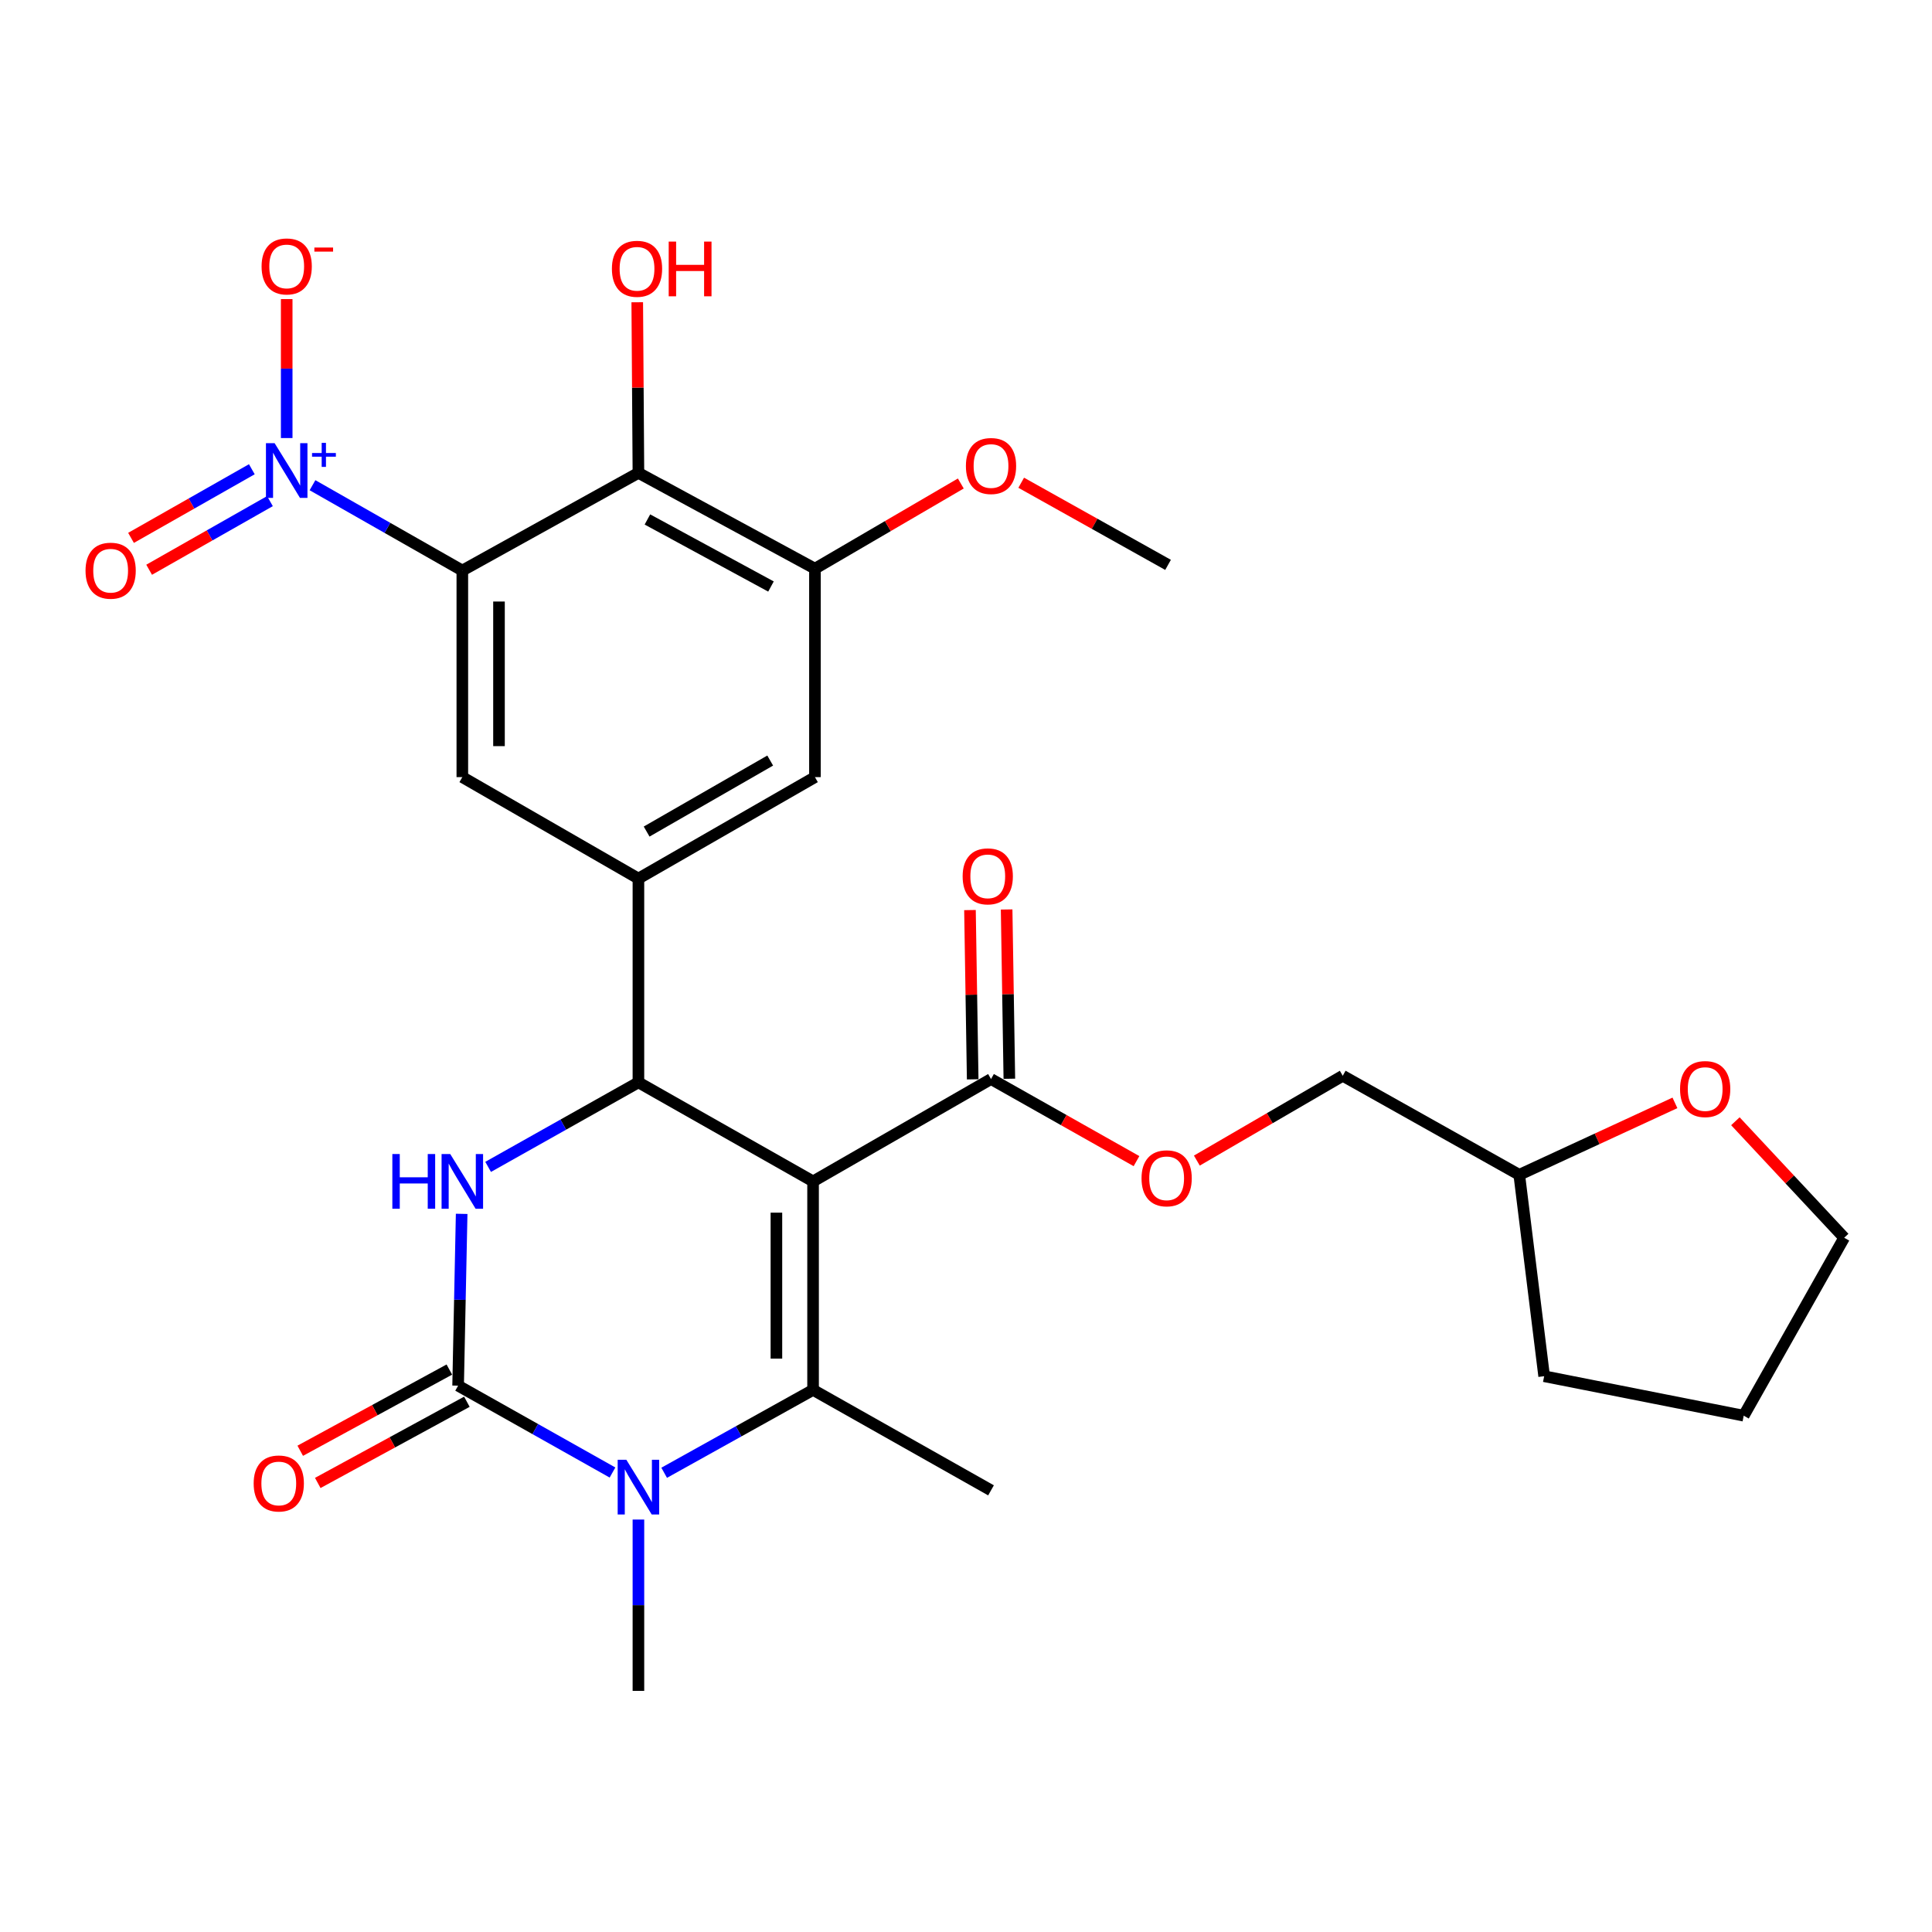 <?xml version='1.0' encoding='iso-8859-1'?>
<svg version='1.1' baseProfile='full'
              xmlns='http://www.w3.org/2000/svg'
                      xmlns:rdkit='http://www.rdkit.org/xml'
                      xmlns:xlink='http://www.w3.org/1999/xlink'
                  xml:space='preserve'
width='1000px' height='1000px' viewBox='0 0 1000 1000'>
<!-- END OF HEADER -->
<rect style='opacity:1.0;fill:#FFFFFF;stroke:none' width='1000' height='1000' x='0' y='0'> </rect>
<path class='bond-0' d='M 420.844,611.486 L 420.844,719.404' style='fill:none;fill-rule:evenodd;stroke:#000000;stroke-width:6px;stroke-linecap:butt;stroke-linejoin:miter;stroke-opacity:1' />
<path class='bond-0' d='M 401.869,627.673 L 401.869,703.217' style='fill:none;fill-rule:evenodd;stroke:#000000;stroke-width:6px;stroke-linecap:butt;stroke-linejoin:miter;stroke-opacity:1' />
<path class='bond-3' d='M 420.844,611.486 L 330.446,560.23' style='fill:none;fill-rule:evenodd;stroke:#000000;stroke-width:6px;stroke-linecap:butt;stroke-linejoin:miter;stroke-opacity:1' />
<path class='bond-10' d='M 420.844,611.486 L 512.95,558.512' style='fill:none;fill-rule:evenodd;stroke:#000000;stroke-width:6px;stroke-linecap:butt;stroke-linejoin:miter;stroke-opacity:1' />
<path class='bond-4' d='M 420.844,719.404 L 382.309,740.854' style='fill:none;fill-rule:evenodd;stroke:#000000;stroke-width:6px;stroke-linecap:butt;stroke-linejoin:miter;stroke-opacity:1' />
<path class='bond-4' d='M 382.309,740.854 L 343.773,762.304' style='fill:none;fill-rule:evenodd;stroke:#0000FF;stroke-width:6px;stroke-linecap:butt;stroke-linejoin:miter;stroke-opacity:1' />
<path class='bond-20' d='M 420.844,719.404 L 512.95,771.398' style='fill:none;fill-rule:evenodd;stroke:#000000;stroke-width:6px;stroke-linecap:butt;stroke-linejoin:miter;stroke-opacity:1' />
<path class='bond-1' d='M 237.118,717.212 L 238.036,672.75' style='fill:none;fill-rule:evenodd;stroke:#000000;stroke-width:6px;stroke-linecap:butt;stroke-linejoin:miter;stroke-opacity:1' />
<path class='bond-1' d='M 238.036,672.75 L 238.953,628.289' style='fill:none;fill-rule:evenodd;stroke:#0000FF;stroke-width:6px;stroke-linecap:butt;stroke-linejoin:miter;stroke-opacity:1' />
<path class='bond-14' d='M 232.58,708.879 L 193.99,729.895' style='fill:none;fill-rule:evenodd;stroke:#000000;stroke-width:6px;stroke-linecap:butt;stroke-linejoin:miter;stroke-opacity:1' />
<path class='bond-14' d='M 193.99,729.895 L 155.4,750.91' style='fill:none;fill-rule:evenodd;stroke:#FF0000;stroke-width:6px;stroke-linecap:butt;stroke-linejoin:miter;stroke-opacity:1' />
<path class='bond-14' d='M 241.655,725.544 L 203.065,746.559' style='fill:none;fill-rule:evenodd;stroke:#000000;stroke-width:6px;stroke-linecap:butt;stroke-linejoin:miter;stroke-opacity:1' />
<path class='bond-14' d='M 203.065,746.559 L 164.475,767.575' style='fill:none;fill-rule:evenodd;stroke:#FF0000;stroke-width:6px;stroke-linecap:butt;stroke-linejoin:miter;stroke-opacity:1' />
<path class='bond-29' d='M 237.118,717.212 L 277.074,739.692' style='fill:none;fill-rule:evenodd;stroke:#000000;stroke-width:6px;stroke-linecap:butt;stroke-linejoin:miter;stroke-opacity:1' />
<path class='bond-29' d='M 277.074,739.692 L 317.029,762.173' style='fill:none;fill-rule:evenodd;stroke:#0000FF;stroke-width:6px;stroke-linecap:butt;stroke-linejoin:miter;stroke-opacity:1' />
<path class='bond-2' d='M 239.3,295.309 L 239.3,402.237' style='fill:none;fill-rule:evenodd;stroke:#000000;stroke-width:6px;stroke-linecap:butt;stroke-linejoin:miter;stroke-opacity:1' />
<path class='bond-2' d='M 258.276,311.348 L 258.276,386.198' style='fill:none;fill-rule:evenodd;stroke:#000000;stroke-width:6px;stroke-linecap:butt;stroke-linejoin:miter;stroke-opacity:1' />
<path class='bond-6' d='M 239.3,295.309 L 200.526,273.226' style='fill:none;fill-rule:evenodd;stroke:#000000;stroke-width:6px;stroke-linecap:butt;stroke-linejoin:miter;stroke-opacity:1' />
<path class='bond-6' d='M 200.526,273.226 L 161.751,251.143' style='fill:none;fill-rule:evenodd;stroke:#0000FF;stroke-width:6px;stroke-linecap:butt;stroke-linejoin:miter;stroke-opacity:1' />
<path class='bond-30' d='M 239.3,295.309 L 330.446,244.76' style='fill:none;fill-rule:evenodd;stroke:#000000;stroke-width:6px;stroke-linecap:butt;stroke-linejoin:miter;stroke-opacity:1' />
<path class='bond-5' d='M 330.446,560.23 L 291.55,582.103' style='fill:none;fill-rule:evenodd;stroke:#000000;stroke-width:6px;stroke-linecap:butt;stroke-linejoin:miter;stroke-opacity:1' />
<path class='bond-5' d='M 291.55,582.103 L 252.654,603.976' style='fill:none;fill-rule:evenodd;stroke:#0000FF;stroke-width:6px;stroke-linecap:butt;stroke-linejoin:miter;stroke-opacity:1' />
<path class='bond-7' d='M 330.446,560.23 L 330.446,454.747' style='fill:none;fill-rule:evenodd;stroke:#000000;stroke-width:6px;stroke-linecap:butt;stroke-linejoin:miter;stroke-opacity:1' />
<path class='bond-21' d='M 330.446,786.518 L 330.446,830.856' style='fill:none;fill-rule:evenodd;stroke:#0000FF;stroke-width:6px;stroke-linecap:butt;stroke-linejoin:miter;stroke-opacity:1' />
<path class='bond-21' d='M 330.446,830.856 L 330.446,875.195' style='fill:none;fill-rule:evenodd;stroke:#000000;stroke-width:6px;stroke-linecap:butt;stroke-linejoin:miter;stroke-opacity:1' />
<path class='bond-13' d='M 148.396,226.734 L 148.396,190.769' style='fill:none;fill-rule:evenodd;stroke:#0000FF;stroke-width:6px;stroke-linecap:butt;stroke-linejoin:miter;stroke-opacity:1' />
<path class='bond-13' d='M 148.396,190.769 L 148.396,154.804' style='fill:none;fill-rule:evenodd;stroke:#FF0000;stroke-width:6px;stroke-linecap:butt;stroke-linejoin:miter;stroke-opacity:1' />
<path class='bond-15' d='M 130.349,242.878 L 99.085,260.641' style='fill:none;fill-rule:evenodd;stroke:#0000FF;stroke-width:6px;stroke-linecap:butt;stroke-linejoin:miter;stroke-opacity:1' />
<path class='bond-15' d='M 99.085,260.641 L 67.82,278.403' style='fill:none;fill-rule:evenodd;stroke:#FF0000;stroke-width:6px;stroke-linecap:butt;stroke-linejoin:miter;stroke-opacity:1' />
<path class='bond-15' d='M 139.723,259.377 L 108.458,277.139' style='fill:none;fill-rule:evenodd;stroke:#0000FF;stroke-width:6px;stroke-linecap:butt;stroke-linejoin:miter;stroke-opacity:1' />
<path class='bond-15' d='M 108.458,277.139 L 77.194,294.902' style='fill:none;fill-rule:evenodd;stroke:#FF0000;stroke-width:6px;stroke-linecap:butt;stroke-linejoin:miter;stroke-opacity:1' />
<path class='bond-9' d='M 330.446,454.747 L 239.3,402.237' style='fill:none;fill-rule:evenodd;stroke:#000000;stroke-width:6px;stroke-linecap:butt;stroke-linejoin:miter;stroke-opacity:1' />
<path class='bond-12' d='M 330.446,454.747 L 421.814,402.237' style='fill:none;fill-rule:evenodd;stroke:#000000;stroke-width:6px;stroke-linecap:butt;stroke-linejoin:miter;stroke-opacity:1' />
<path class='bond-12' d='M 334.696,430.418 L 398.654,393.661' style='fill:none;fill-rule:evenodd;stroke:#000000;stroke-width:6px;stroke-linecap:butt;stroke-linejoin:miter;stroke-opacity:1' />
<path class='bond-8' d='M 330.446,244.76 L 421.814,294.339' style='fill:none;fill-rule:evenodd;stroke:#000000;stroke-width:6px;stroke-linecap:butt;stroke-linejoin:miter;stroke-opacity:1' />
<path class='bond-8' d='M 335.101,268.875 L 399.059,303.581' style='fill:none;fill-rule:evenodd;stroke:#000000;stroke-width:6px;stroke-linecap:butt;stroke-linejoin:miter;stroke-opacity:1' />
<path class='bond-19' d='M 330.446,244.76 L 330.143,200.604' style='fill:none;fill-rule:evenodd;stroke:#000000;stroke-width:6px;stroke-linecap:butt;stroke-linejoin:miter;stroke-opacity:1' />
<path class='bond-19' d='M 330.143,200.604 L 329.839,156.447' style='fill:none;fill-rule:evenodd;stroke:#FF0000;stroke-width:6px;stroke-linecap:butt;stroke-linejoin:miter;stroke-opacity:1' />
<path class='bond-16' d='M 512.95,558.512 L 550.597,579.756' style='fill:none;fill-rule:evenodd;stroke:#000000;stroke-width:6px;stroke-linecap:butt;stroke-linejoin:miter;stroke-opacity:1' />
<path class='bond-16' d='M 550.597,579.756 L 588.245,601.001' style='fill:none;fill-rule:evenodd;stroke:#FF0000;stroke-width:6px;stroke-linecap:butt;stroke-linejoin:miter;stroke-opacity:1' />
<path class='bond-17' d='M 522.437,558.359 L 521.733,514.553' style='fill:none;fill-rule:evenodd;stroke:#000000;stroke-width:6px;stroke-linecap:butt;stroke-linejoin:miter;stroke-opacity:1' />
<path class='bond-17' d='M 521.733,514.553 L 521.029,470.746' style='fill:none;fill-rule:evenodd;stroke:#FF0000;stroke-width:6px;stroke-linecap:butt;stroke-linejoin:miter;stroke-opacity:1' />
<path class='bond-17' d='M 503.464,558.664 L 502.76,514.858' style='fill:none;fill-rule:evenodd;stroke:#000000;stroke-width:6px;stroke-linecap:butt;stroke-linejoin:miter;stroke-opacity:1' />
<path class='bond-17' d='M 502.76,514.858 L 502.056,471.051' style='fill:none;fill-rule:evenodd;stroke:#FF0000;stroke-width:6px;stroke-linecap:butt;stroke-linejoin:miter;stroke-opacity:1' />
<path class='bond-11' d='M 421.814,294.339 L 421.814,402.237' style='fill:none;fill-rule:evenodd;stroke:#000000;stroke-width:6px;stroke-linecap:butt;stroke-linejoin:miter;stroke-opacity:1' />
<path class='bond-22' d='M 421.814,294.339 L 459.563,272.297' style='fill:none;fill-rule:evenodd;stroke:#000000;stroke-width:6px;stroke-linecap:butt;stroke-linejoin:miter;stroke-opacity:1' />
<path class='bond-22' d='M 459.563,272.297 L 497.312,250.254' style='fill:none;fill-rule:evenodd;stroke:#FF0000;stroke-width:6px;stroke-linecap:butt;stroke-linejoin:miter;stroke-opacity:1' />
<path class='bond-23' d='M 619.49,600.718 L 657.245,578.766' style='fill:none;fill-rule:evenodd;stroke:#FF0000;stroke-width:6px;stroke-linecap:butt;stroke-linejoin:miter;stroke-opacity:1' />
<path class='bond-23' d='M 657.245,578.766 L 695.001,556.815' style='fill:none;fill-rule:evenodd;stroke:#000000;stroke-width:6px;stroke-linecap:butt;stroke-linejoin:miter;stroke-opacity:1' />
<path class='bond-18' d='M 866.946,570.846 L 826.657,589.463' style='fill:none;fill-rule:evenodd;stroke:#FF0000;stroke-width:6px;stroke-linecap:butt;stroke-linejoin:miter;stroke-opacity:1' />
<path class='bond-18' d='M 826.657,589.463 L 786.368,608.081' style='fill:none;fill-rule:evenodd;stroke:#000000;stroke-width:6px;stroke-linecap:butt;stroke-linejoin:miter;stroke-opacity:1' />
<path class='bond-25' d='M 898.231,580.356 L 926.388,610.506' style='fill:none;fill-rule:evenodd;stroke:#FF0000;stroke-width:6px;stroke-linecap:butt;stroke-linejoin:miter;stroke-opacity:1' />
<path class='bond-25' d='M 926.388,610.506 L 954.545,640.655' style='fill:none;fill-rule:evenodd;stroke:#000000;stroke-width:6px;stroke-linecap:butt;stroke-linejoin:miter;stroke-opacity:1' />
<path class='bond-26' d='M 528.575,249.863 L 566.578,271.121' style='fill:none;fill-rule:evenodd;stroke:#FF0000;stroke-width:6px;stroke-linecap:butt;stroke-linejoin:miter;stroke-opacity:1' />
<path class='bond-26' d='M 566.578,271.121 L 604.582,292.378' style='fill:none;fill-rule:evenodd;stroke:#000000;stroke-width:6px;stroke-linecap:butt;stroke-linejoin:miter;stroke-opacity:1' />
<path class='bond-24' d='M 695.001,556.815 L 786.368,608.081' style='fill:none;fill-rule:evenodd;stroke:#000000;stroke-width:6px;stroke-linecap:butt;stroke-linejoin:miter;stroke-opacity:1' />
<path class='bond-27' d='M 786.368,608.081 L 799.251,712.331' style='fill:none;fill-rule:evenodd;stroke:#000000;stroke-width:6px;stroke-linecap:butt;stroke-linejoin:miter;stroke-opacity:1' />
<path class='bond-31' d='M 954.545,640.655 L 902.542,732.761' style='fill:none;fill-rule:evenodd;stroke:#000000;stroke-width:6px;stroke-linecap:butt;stroke-linejoin:miter;stroke-opacity:1' />
<path class='bond-28' d='M 799.251,712.331 L 902.542,732.761' style='fill:none;fill-rule:evenodd;stroke:#000000;stroke-width:6px;stroke-linecap:butt;stroke-linejoin:miter;stroke-opacity:1' />
<path  class='atom-5' d='M 324.186 755.562
L 333.466 770.562
Q 334.386 772.042, 335.866 774.722
Q 337.346 777.402, 337.426 777.562
L 337.426 755.562
L 341.186 755.562
L 341.186 783.882
L 337.306 783.882
L 327.346 767.482
Q 326.186 765.562, 324.946 763.362
Q 323.746 761.162, 323.386 760.482
L 323.386 783.882
L 319.706 783.882
L 319.706 755.562
L 324.186 755.562
' fill='#0000FF'/>
<path  class='atom-6' d='M 203.08 597.326
L 206.92 597.326
L 206.92 609.366
L 221.4 609.366
L 221.4 597.326
L 225.24 597.326
L 225.24 625.646
L 221.4 625.646
L 221.4 612.566
L 206.92 612.566
L 206.92 625.646
L 203.08 625.646
L 203.08 597.326
' fill='#0000FF'/>
<path  class='atom-6' d='M 233.04 597.326
L 242.32 612.326
Q 243.24 613.806, 244.72 616.486
Q 246.2 619.166, 246.28 619.326
L 246.28 597.326
L 250.04 597.326
L 250.04 625.646
L 246.16 625.646
L 236.2 609.246
Q 235.04 607.326, 233.8 605.126
Q 232.6 602.926, 232.24 602.246
L 232.24 625.646
L 228.56 625.646
L 228.56 597.326
L 233.04 597.326
' fill='#0000FF'/>
<path  class='atom-7' d='M 142.136 229.377
L 151.416 244.377
Q 152.336 245.857, 153.816 248.537
Q 155.296 251.217, 155.376 251.377
L 155.376 229.377
L 159.136 229.377
L 159.136 257.697
L 155.256 257.697
L 145.296 241.297
Q 144.136 239.377, 142.896 237.177
Q 141.696 234.977, 141.336 234.297
L 141.336 257.697
L 137.656 257.697
L 137.656 229.377
L 142.136 229.377
' fill='#0000FF'/>
<path  class='atom-7' d='M 161.512 234.482
L 166.502 234.482
L 166.502 229.228
L 168.719 229.228
L 168.719 234.482
L 173.841 234.482
L 173.841 236.383
L 168.719 236.383
L 168.719 241.663
L 166.502 241.663
L 166.502 236.383
L 161.512 236.383
L 161.512 234.482
' fill='#0000FF'/>
<path  class='atom-14' d='M 135.396 137.901
Q 135.396 131.101, 138.756 127.301
Q 142.116 123.501, 148.396 123.501
Q 154.676 123.501, 158.036 127.301
Q 161.396 131.101, 161.396 137.901
Q 161.396 144.781, 157.996 148.701
Q 154.596 152.581, 148.396 152.581
Q 142.156 152.581, 138.756 148.701
Q 135.396 144.821, 135.396 137.901
M 148.396 149.381
Q 152.716 149.381, 155.036 146.501
Q 157.396 143.581, 157.396 137.901
Q 157.396 132.341, 155.036 129.541
Q 152.716 126.701, 148.396 126.701
Q 144.076 126.701, 141.716 129.501
Q 139.396 132.301, 139.396 137.901
Q 139.396 143.621, 141.716 146.501
Q 144.076 149.381, 148.396 149.381
' fill='#FF0000'/>
<path  class='atom-14' d='M 162.716 128.124
L 172.405 128.124
L 172.405 130.236
L 162.716 130.236
L 162.716 128.124
' fill='#FF0000'/>
<path  class='atom-15' d='M 131.295 767.841
Q 131.295 761.041, 134.655 757.241
Q 138.015 753.441, 144.295 753.441
Q 150.575 753.441, 153.935 757.241
Q 157.295 761.041, 157.295 767.841
Q 157.295 774.721, 153.895 778.641
Q 150.495 782.521, 144.295 782.521
Q 138.055 782.521, 134.655 778.641
Q 131.295 774.761, 131.295 767.841
M 144.295 779.321
Q 148.615 779.321, 150.935 776.441
Q 153.295 773.521, 153.295 767.841
Q 153.295 762.281, 150.935 759.481
Q 148.615 756.641, 144.295 756.641
Q 139.975 756.641, 137.615 759.441
Q 135.295 762.241, 135.295 767.841
Q 135.295 773.561, 137.615 776.441
Q 139.975 779.321, 144.295 779.321
' fill='#FF0000'/>
<path  class='atom-16' d='M 44.271 295.389
Q 44.271 288.589, 47.631 284.789
Q 50.991 280.989, 57.271 280.989
Q 63.551 280.989, 66.911 284.789
Q 70.271 288.589, 70.271 295.389
Q 70.271 302.269, 66.871 306.189
Q 63.471 310.069, 57.271 310.069
Q 51.031 310.069, 47.631 306.189
Q 44.271 302.309, 44.271 295.389
M 57.271 306.869
Q 61.591 306.869, 63.911 303.989
Q 66.271 301.069, 66.271 295.389
Q 66.271 289.829, 63.911 287.029
Q 61.591 284.189, 57.271 284.189
Q 52.951 284.189, 50.591 286.989
Q 48.271 289.789, 48.271 295.389
Q 48.271 301.109, 50.591 303.989
Q 52.951 306.869, 57.271 306.869
' fill='#FF0000'/>
<path  class='atom-17' d='M 590.854 609.889
Q 590.854 603.089, 594.214 599.289
Q 597.574 595.489, 603.854 595.489
Q 610.134 595.489, 613.494 599.289
Q 616.854 603.089, 616.854 609.889
Q 616.854 616.769, 613.454 620.689
Q 610.054 624.569, 603.854 624.569
Q 597.614 624.569, 594.214 620.689
Q 590.854 616.809, 590.854 609.889
M 603.854 621.369
Q 608.174 621.369, 610.494 618.489
Q 612.854 615.569, 612.854 609.889
Q 612.854 604.329, 610.494 601.529
Q 608.174 598.689, 603.854 598.689
Q 599.534 598.689, 597.174 601.489
Q 594.854 604.289, 594.854 609.889
Q 594.854 615.609, 597.174 618.489
Q 599.534 621.369, 603.854 621.369
' fill='#FF0000'/>
<path  class='atom-18' d='M 498.263 453.593
Q 498.263 446.793, 501.623 442.993
Q 504.983 439.193, 511.263 439.193
Q 517.543 439.193, 520.903 442.993
Q 524.263 446.793, 524.263 453.593
Q 524.263 460.473, 520.863 464.393
Q 517.463 468.273, 511.263 468.273
Q 505.023 468.273, 501.623 464.393
Q 498.263 460.513, 498.263 453.593
M 511.263 465.073
Q 515.583 465.073, 517.903 462.193
Q 520.263 459.273, 520.263 453.593
Q 520.263 448.033, 517.903 445.233
Q 515.583 442.393, 511.263 442.393
Q 506.943 442.393, 504.583 445.193
Q 502.263 447.993, 502.263 453.593
Q 502.263 459.313, 504.583 462.193
Q 506.943 465.073, 511.263 465.073
' fill='#FF0000'/>
<path  class='atom-19' d='M 869.596 563.694
Q 869.596 556.894, 872.956 553.094
Q 876.316 549.294, 882.596 549.294
Q 888.876 549.294, 892.236 553.094
Q 895.596 556.894, 895.596 563.694
Q 895.596 570.574, 892.196 574.494
Q 888.796 578.374, 882.596 578.374
Q 876.356 578.374, 872.956 574.494
Q 869.596 570.614, 869.596 563.694
M 882.596 575.174
Q 886.916 575.174, 889.236 572.294
Q 891.596 569.374, 891.596 563.694
Q 891.596 558.134, 889.236 555.334
Q 886.916 552.494, 882.596 552.494
Q 878.276 552.494, 875.916 555.294
Q 873.596 558.094, 873.596 563.694
Q 873.596 569.414, 875.916 572.294
Q 878.276 575.174, 882.596 575.174
' fill='#FF0000'/>
<path  class='atom-20' d='M 316.719 139.124
Q 316.719 132.324, 320.079 128.524
Q 323.439 124.724, 329.719 124.724
Q 335.999 124.724, 339.359 128.524
Q 342.719 132.324, 342.719 139.124
Q 342.719 146.004, 339.319 149.924
Q 335.919 153.804, 329.719 153.804
Q 323.479 153.804, 320.079 149.924
Q 316.719 146.044, 316.719 139.124
M 329.719 150.604
Q 334.039 150.604, 336.359 147.724
Q 338.719 144.804, 338.719 139.124
Q 338.719 133.564, 336.359 130.764
Q 334.039 127.924, 329.719 127.924
Q 325.399 127.924, 323.039 130.724
Q 320.719 133.524, 320.719 139.124
Q 320.719 144.844, 323.039 147.724
Q 325.399 150.604, 329.719 150.604
' fill='#FF0000'/>
<path  class='atom-20' d='M 346.119 125.044
L 349.959 125.044
L 349.959 137.084
L 364.439 137.084
L 364.439 125.044
L 368.279 125.044
L 368.279 153.364
L 364.439 153.364
L 364.439 140.284
L 349.959 140.284
L 349.959 153.364
L 346.119 153.364
L 346.119 125.044
' fill='#FF0000'/>
<path  class='atom-23' d='M 499.95 241.203
Q 499.95 234.403, 503.31 230.603
Q 506.67 226.803, 512.95 226.803
Q 519.23 226.803, 522.59 230.603
Q 525.95 234.403, 525.95 241.203
Q 525.95 248.083, 522.55 252.003
Q 519.15 255.883, 512.95 255.883
Q 506.71 255.883, 503.31 252.003
Q 499.95 248.123, 499.95 241.203
M 512.95 252.683
Q 517.27 252.683, 519.59 249.803
Q 521.95 246.883, 521.95 241.203
Q 521.95 235.643, 519.59 232.843
Q 517.27 230.003, 512.95 230.003
Q 508.63 230.003, 506.27 232.803
Q 503.95 235.603, 503.95 241.203
Q 503.95 246.923, 506.27 249.803
Q 508.63 252.683, 512.95 252.683
' fill='#FF0000'/>
</svg>
